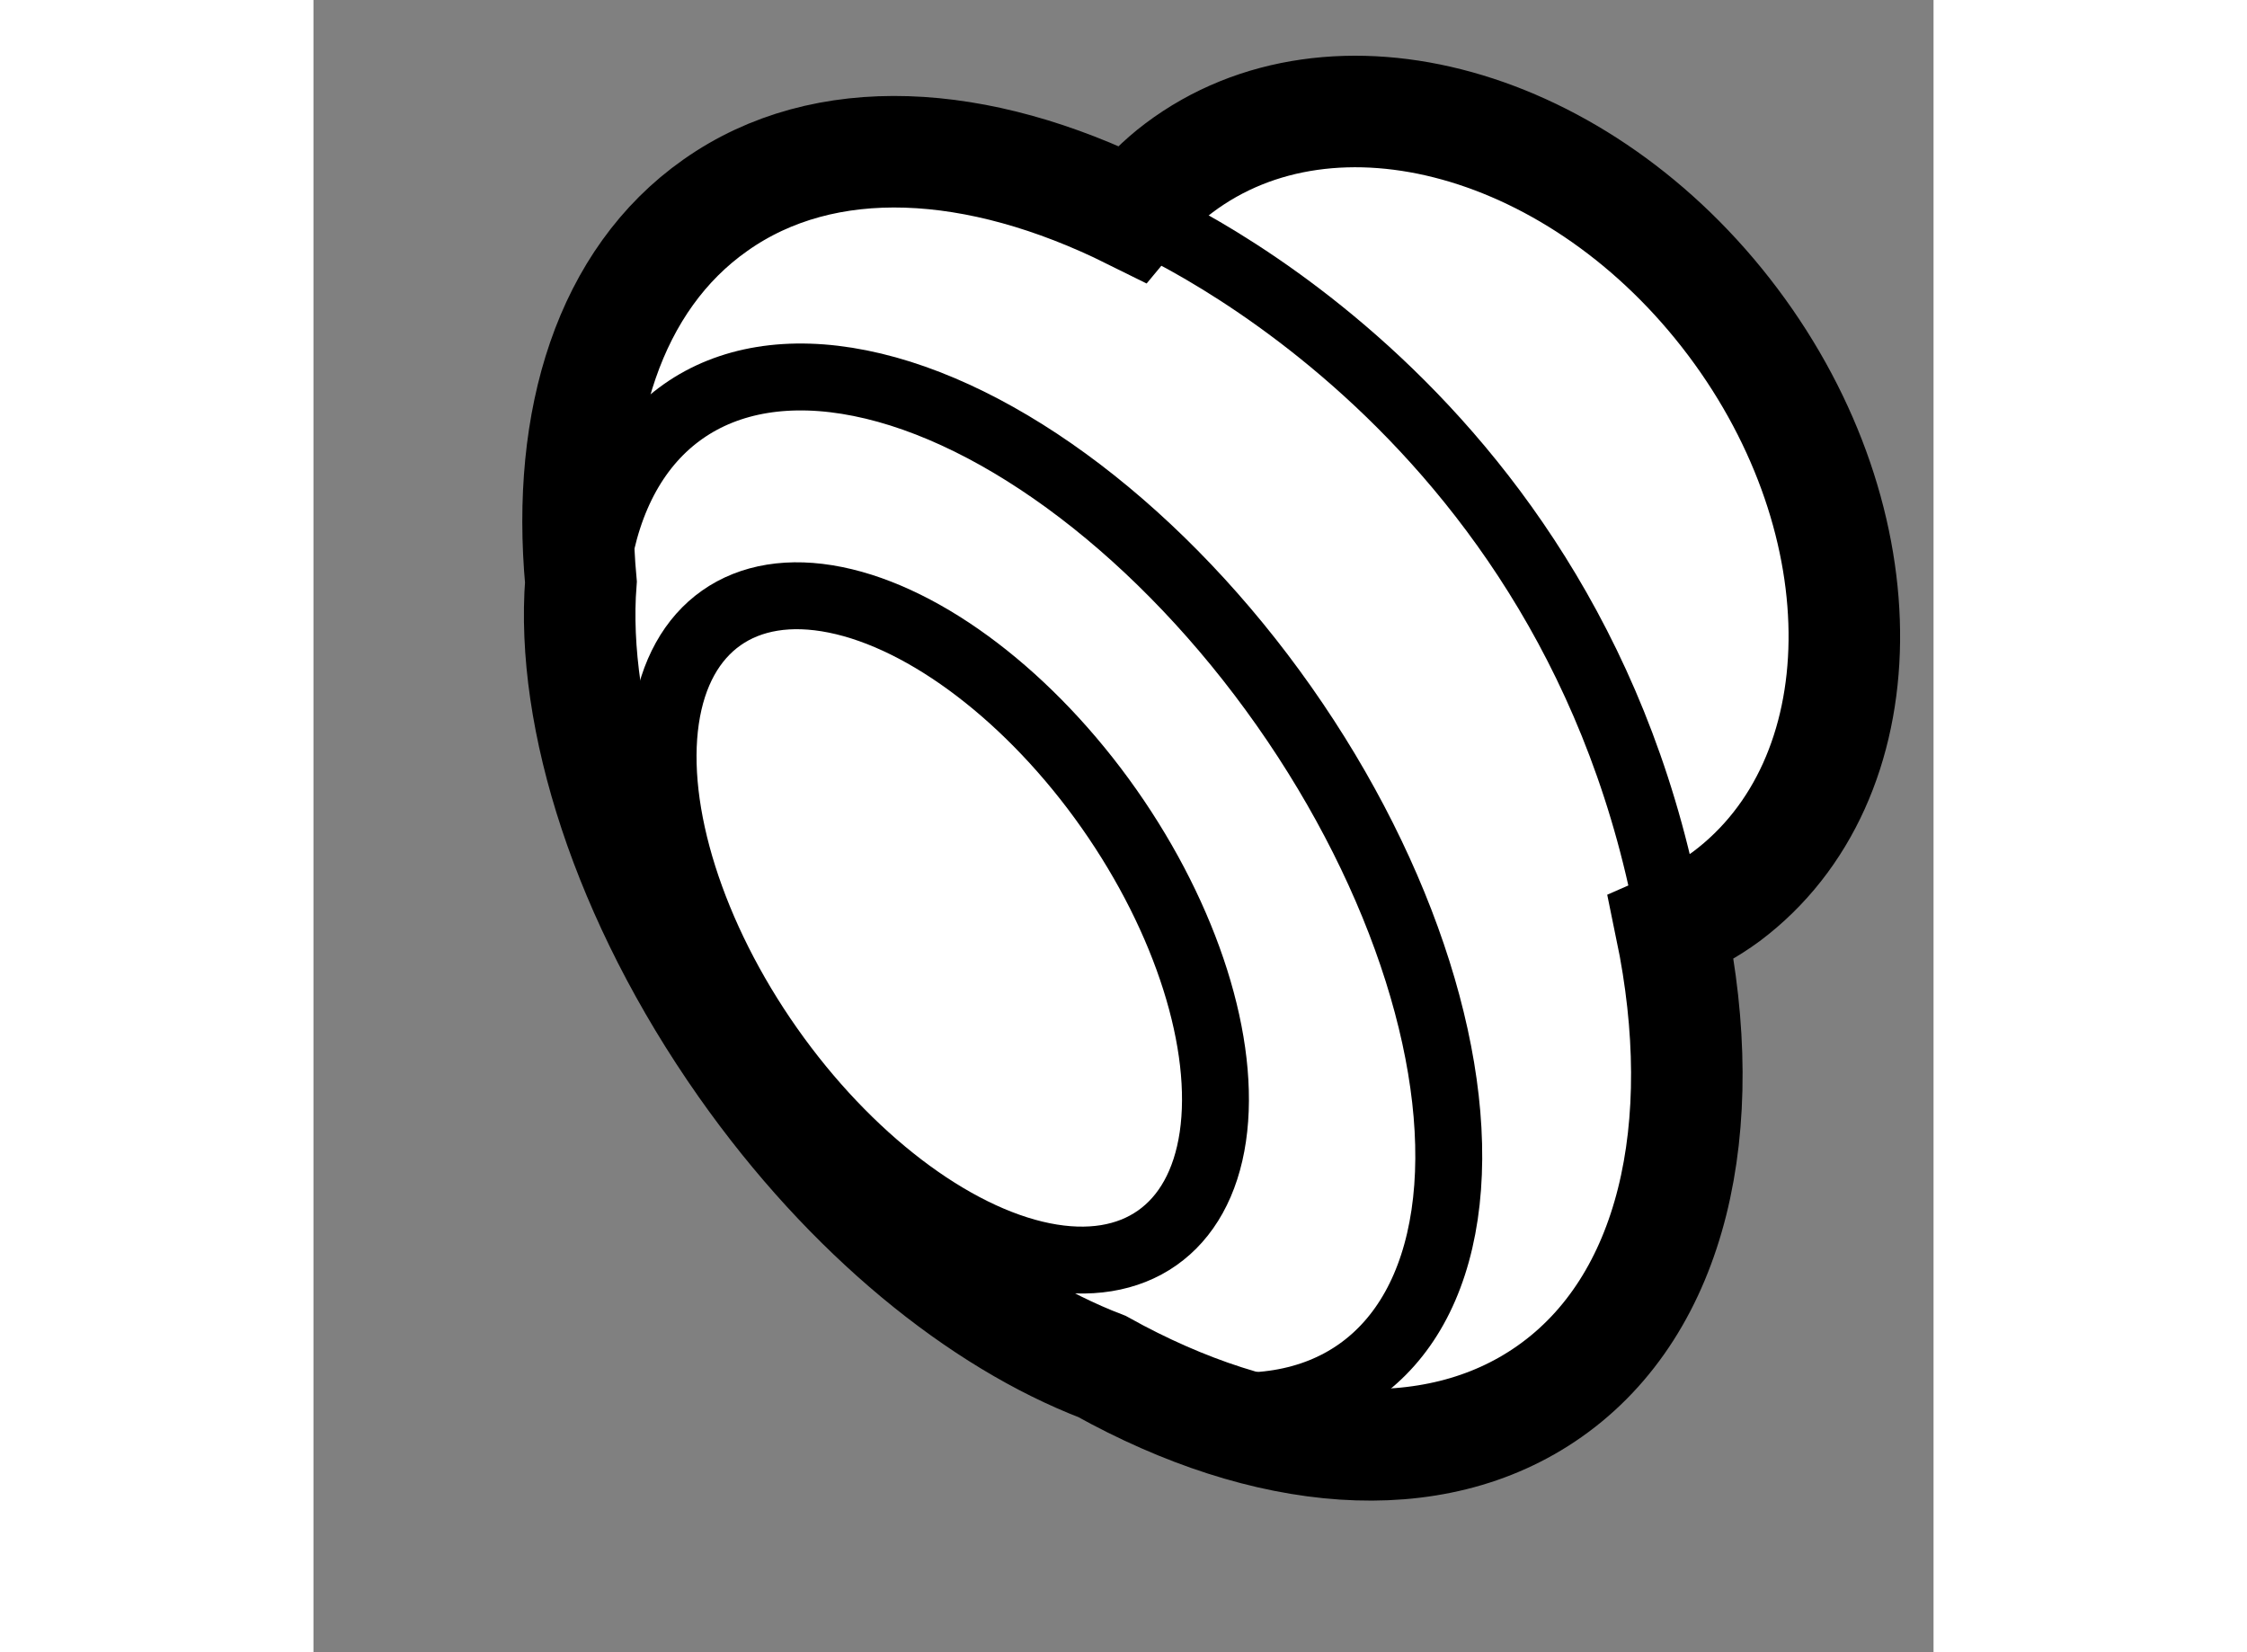 <?xml version="1.0" encoding="utf-8"?>
<!-- Generator: Adobe Illustrator 15.1.0, SVG Export Plug-In . SVG Version: 6.00 Build 0)  -->
<!DOCTYPE svg PUBLIC "-//W3C//DTD SVG 1.1//EN" "http://www.w3.org/Graphics/SVG/1.1/DTD/svg11.dtd">
<svg version="1.1" xmlns="http://www.w3.org/2000/svg" xmlns:xlink="http://www.w3.org/1999/xlink" x="0px" y="0px" width="244.8px"
	 height="180px" viewBox="65.586 11.161 7.263 7.407" enable-background="new 0 0 244.8 180" xml:space="preserve">
	
<rect x="65.586" y="11.161" width="7.263" height="7.407" fill="#808080" stroke="none"/>
	
<g><path fill="#FFFFFF" stroke="#000000" stroke-width="0.5" d="M71.949,12.604c-0.678-0.902-1.79-1.211-2.483-0.69
			c-0.08,0.06-0.148,0.13-0.211,0.206c-0.691-0.343-1.377-0.385-1.867-0.039c-0.474,0.333-0.67,0.958-0.603,1.689
			c-0.047,0.609,0.206,1.415,0.732,2.164c0.473,0.673,1.062,1.145,1.604,1.353c0.735,0.409,1.483,0.48,2.006,0.112
			c0.555-0.39,0.73-1.185,0.545-2.079c0.087-0.038,0.169-0.082,0.248-0.14C72.614,14.66,72.627,13.506,71.949,12.604z"></path><ellipse transform="matrix(0.818 -0.575 0.575 0.818 3.764 42.283)" fill="none" stroke="#000000" stroke-width="0.3" cx="68.778" cy="15.186" rx="1.444" ry="2.631"></ellipse><ellipse transform="matrix(0.818 -0.575 0.575 0.818 3.632 42.12)" fill="none" stroke="#000000" stroke-width="0.3" cx="68.4" cy="15.319" rx="0.93" ry="1.699"></ellipse><path fill="none" stroke="#000000" stroke-width="0.3" d="M69.255,12.121c0,0,1.997,0.809,2.417,3.201"></path></g>


</svg>